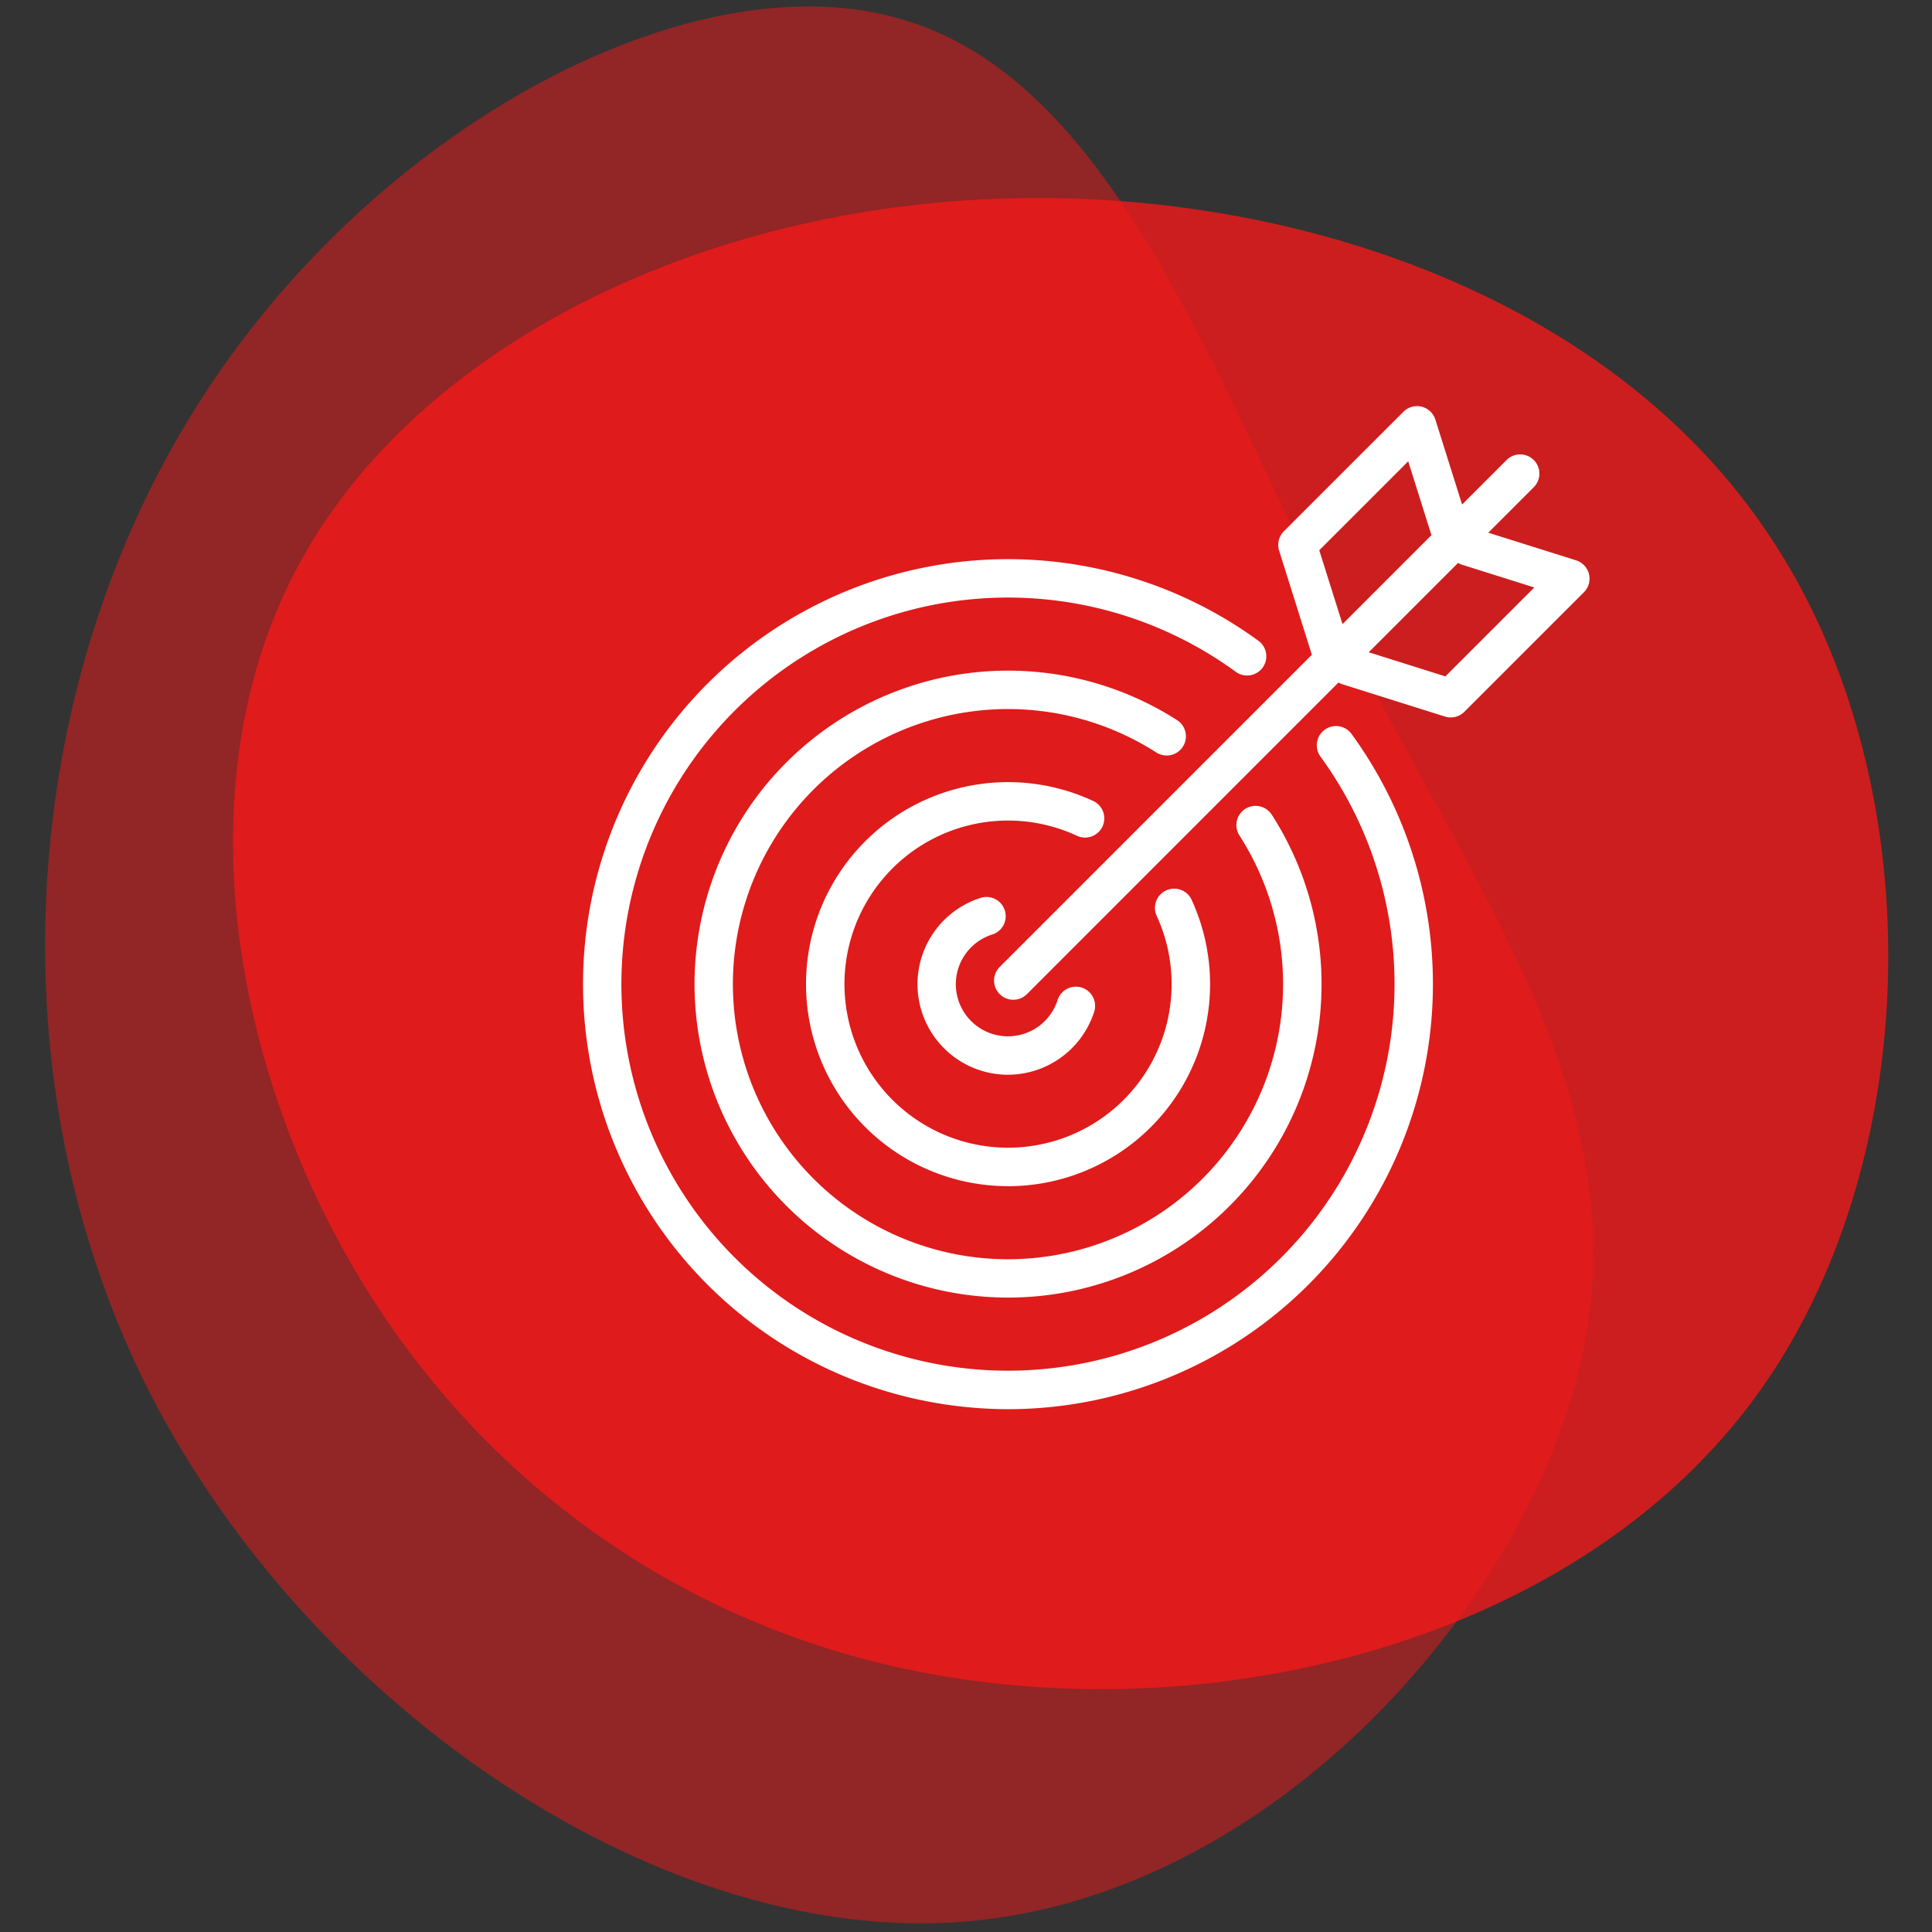 <svg xmlns="http://www.w3.org/2000/svg" xmlns:xlink="http://www.w3.org/1999/xlink" width="300" height="300" viewBox="0 0 300 300">
  <rect x="0" y="0" width="300" height="300" fill="#333333" stroke="none"/>
  <defs>
    <clipPath id="clip-path">
      <rect id="Rectangle_915" data-name="Rectangle 915" width="156.302" height="155.755" fill="none"/>
    </clipPath>
    <clipPath id="clip-pati-icon-umsetzung">
      <rect width="300" height="300"/>
    </clipPath>
  </defs>
  <g id="pati-icon-umsetzung" clip-path="url(#clip-pati-icon-umsetzung)">
    <g id="Group_591" data-name="Group 591" transform="translate(-3305.898 -4708.001)">
      <g id="Group_176" data-name="Group 176" transform="translate(3312.898 4709.001)">
        <path id="blob_5_" data-name="blob (5)" d="M182.374-7.532c25.131,37.5,24.334,95.739-1,132.04S105.983,175.17,63.5,170.782c-42.684-4.189-77.788-27.325-98.93-61.233S-63.954,30.963-46.4-2.346,13.435-57.4,60.108-59.789C106.581-62.183,157.442-45.229,182.374-7.532Z" transform="translate(85.401 89.752)" fill="#f21919" opacity="0.8"/>
        <path id="blob_7_" data-name="blob (7)" d="M130.517,35.251c20.031,39.43,44.7,71.69,36.9,110.487-7.8,39.008-47.864,84.763-95.516,88.98-47.442,4.217-102.053-33.1-127.144-82.022C-80.125,103.778-75.486,43.263-48.075-.383-20.875-43.819,29.308-70.6,61.99-60.476,94.883-50.566,110.275-3.968,130.517,35.251Z" transform="translate(71.518 62.614)" fill="#f21919" opacity="0.5"/>
      </g>
      <g id="Group_588" data-name="Group 588" transform="translate(3396.418 4771.063)">
        <g id="Group_587" data-name="Group 587" transform="translate(0 0)" clip-path="url(#clip-path)">
          <path id="Path_749" data-name="Path 749" d="M66.145,155.758a67.08,67.08,0,0,1-10.393-.816A65.989,65.989,0,1,1,104.845,36.409a2.983,2.983,0,1,1-3.509,4.824,60.026,60.026,0,1,0,13.186,13.188,2.984,2.984,0,0,1,4.827-3.511,66.009,66.009,0,0,1-53.2,104.847m-.06-17.332A48.675,48.675,0,1,1,92.254,48.76a2.983,2.983,0,1,1-3.218,5.025,42.716,42.716,0,1,0,12.94,12.942A2.984,2.984,0,1,1,107,63.509a48.662,48.662,0,0,1-40.918,74.917m-.026-17.3a31.369,31.369,0,1,1,13.119-59.84,2.983,2.983,0,1,1-2.5,5.416A25.4,25.4,0,1,0,89.062,79.091a2.985,2.985,0,0,1,5.419-2.5,31.366,31.366,0,0,1-28.422,44.539m-.043-17.3a14.063,14.063,0,0,1-4.153-27.5,2.983,2.983,0,0,1,1.754,5.7A8.092,8.092,0,1,0,73.731,92.136a2.985,2.985,0,0,1,5.7,1.757,14.086,14.086,0,0,1-13.42,9.93m.812-11.641a2.984,2.984,0,0,1-2.11-5.094L113.193,38.6c-.029-.074-.057-.153-.084-.232L108.1,22.447a2.984,2.984,0,0,1,.735-3.005L127.408.876a2.984,2.984,0,0,1,4.955,1.213l4.151,13.191,6.91-6.908a2.982,2.982,0,1,1,4.218,4.218l-7.063,7.066,13.635,4.292a2.984,2.984,0,0,1,1.215,4.955L136.862,47.468a3,3,0,0,1-3.005.738l-15.924-5.013a3.113,3.113,0,0,1-.616-.272L68.937,91.308a2.975,2.975,0,0,1-2.11.874m55.188-53.961,11.906,3.75,13.809-13.809L136.5,24.627a2.95,2.95,0,0,1-.618-.275Zm-7.681-15.838,3.612,11.47,13.818-13.821c-.031-.074-.057-.15-.081-.227L128.147,8.572Z" transform="translate(0 -0.001)" fill="#fff"/>
        </g>
      </g>
    </g>
  </g>
</svg>
